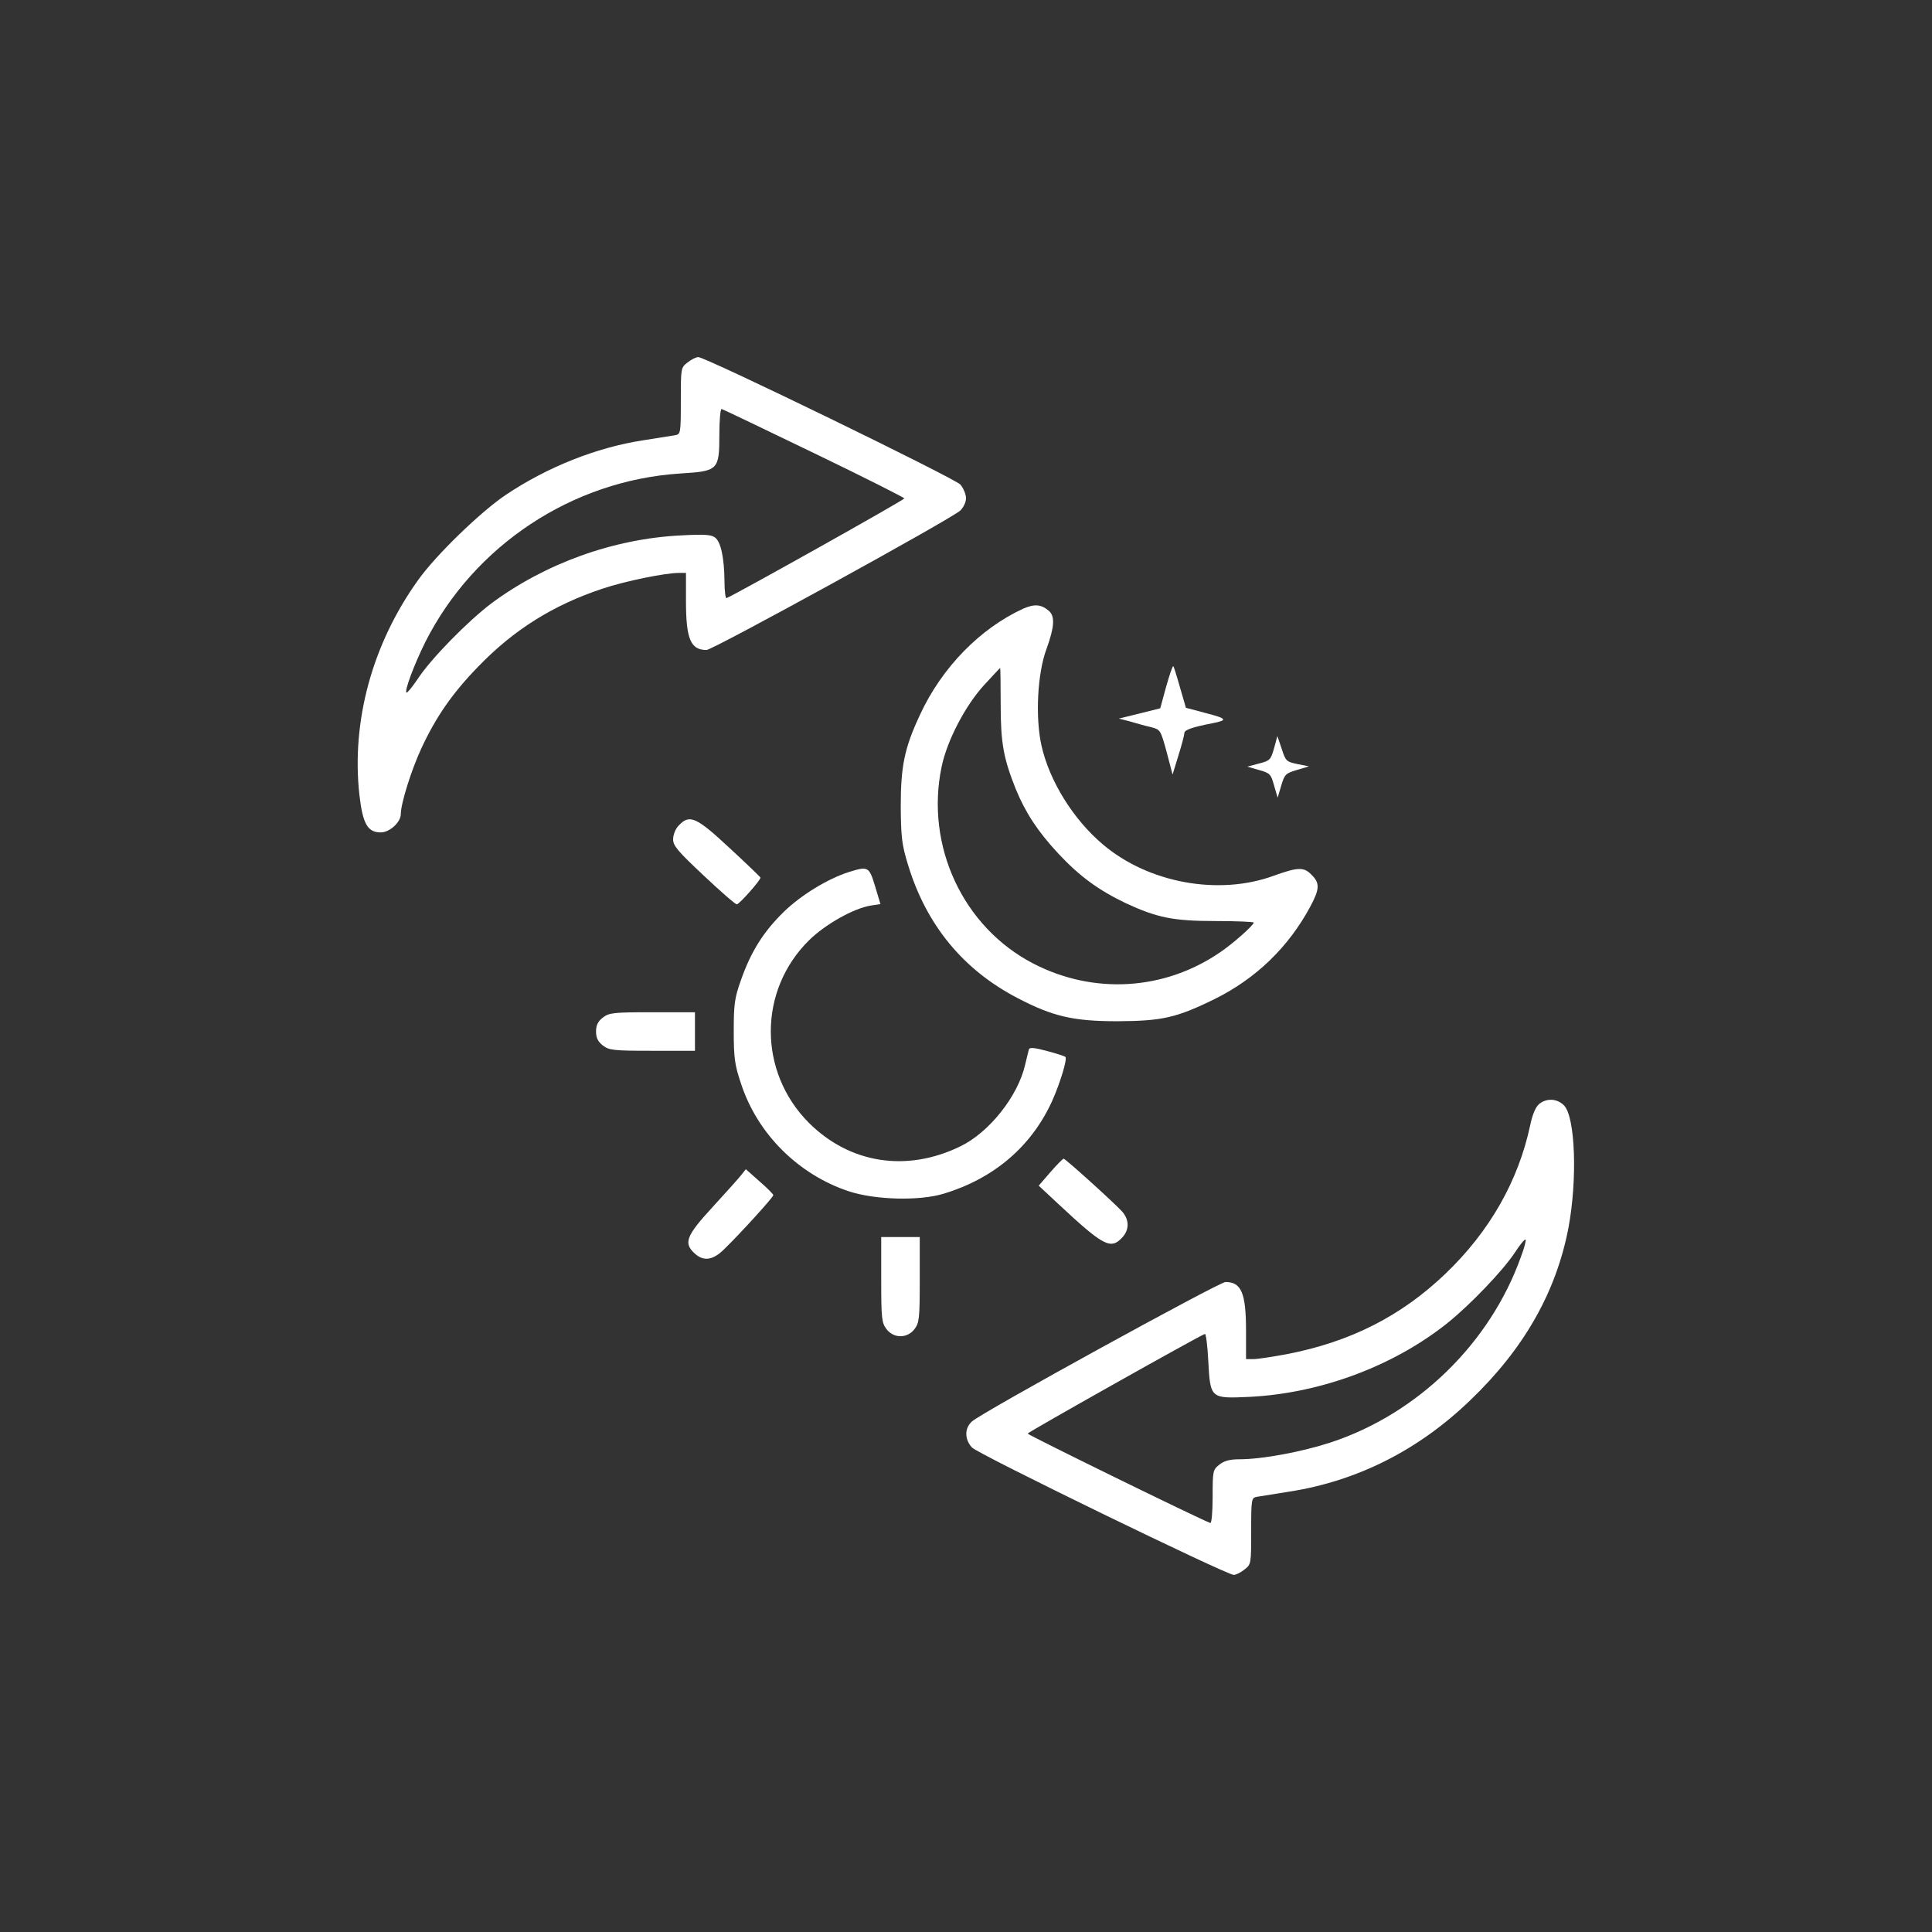 <?xml version="1.0" standalone="no"?>
<!DOCTYPE svg PUBLIC "-//W3C//DTD SVG 20010904//EN"
 "http://www.w3.org/TR/2001/REC-SVG-20010904/DTD/svg10.dtd">
<svg version="1.0" xmlns="http://www.w3.org/2000/svg"
 width="752pt" height="752pt" viewBox="0 0 752 752"
 preserveAspectRatio="xMidYMid meet">

<rect x="0" y="0" width="752" height="752" fill="#333333" stroke="none"/>

<g transform="translate(0,752) scale(0.1,-0.1)"
fill="#fff" stroke="none">
<path d="M2676 6109 c-26 -20 -26 -22 -26 -150 0 -126 -1 -129 -22 -133 -13
-2 -70 -11 -126 -20 -180 -28 -370 -103 -533 -212 -97 -65 -271 -233 -341
-331 -179 -249 -261 -550 -229 -838 13 -112 32 -145 83 -145 35 0 78 40 78 71
0 41 41 172 80 256 57 123 121 215 221 318 139 144 292 240 485 304 87 29 242
61 297 61 l27 0 0 -109 c0 -148 18 -191 80 -191 24 0 953 510 988 543 12 12
22 32 22 48 0 15 -10 39 -22 53 -23 25 -991 496 -1020 496 -9 0 -27 -9 -42
-21z m493 -353 c193 -93 351 -173 351 -176 0 -6 -657 -374 -692 -388 -4 -2 -8
27 -8 65 -1 92 -14 154 -37 171 -14 11 -43 13 -133 8 -262 -13 -528 -109 -738
-265 -91 -69 -235 -215 -287 -295 -21 -31 -40 -54 -43 -52 -8 8 30 109 73 196
190 377 572 630 993 657 147 9 152 13 152 150 0 57 4 103 9 101 5 -1 167 -79
360 -172z"/>
<path d="M3983 5151 c-168 -77 -317 -229 -402 -413 -61 -130 -75 -201 -75
-358 1 -117 4 -147 28 -225 71 -235 215 -410 427 -520 138 -72 218 -90 389
-90 172 1 228 13 375 85 163 80 290 203 375 361 37 69 38 92 4 125 -29 30 -53
29 -147 -5 -214 -78 -487 -28 -664 122 -116 98 -208 247 -239 384 -25 111 -16
284 20 379 30 83 33 125 9 146 -30 26 -56 28 -100 9z m-88 -373 c0 -151 11
-210 59 -330 38 -92 85 -164 165 -250 83 -89 157 -143 264 -194 121 -56 184
-69 349 -69 82 0 148 -3 148 -6 0 -10 -81 -82 -130 -115 -218 -150 -494 -166
-729 -44 -273 142 -420 458 -356 765 21 102 92 238 165 318 34 37 62 67 63 67
1 0 2 -64 2 -142z"/>
<path d="M4539 4847 l-23 -84 -80 -20 -81 -20 43 -11 c23 -7 59 -17 81 -22 38
-10 38 -10 62 -97 l23 -88 23 75 c13 41 23 80 23 87 0 12 32 23 110 38 60 12
56 18 -25 39 l-79 21 -23 79 c-12 43 -24 81 -26 83 -3 2 -15 -34 -28 -80z"/>
<path d="M4959 4607 c-13 -45 -16 -48 -59 -59 l-45 -12 45 -13 c43 -12 47 -16
59 -60 l14 -48 14 47 c13 44 17 48 61 61 l47 14 -45 9 c-43 9 -46 12 -61 59
l-17 50 -13 -48z"/>
<path d="M2642 4307 c-13 -13 -22 -36 -22 -54 0 -25 18 -46 119 -141 66 -62
123 -112 129 -112 9 0 92 93 92 104 0 2 -54 54 -120 115 -130 121 -156 133
-198 88z"/>
<path d="M3305 4126 c-83 -26 -187 -90 -254 -155 -80 -78 -129 -157 -167 -266
-25 -70 -28 -94 -28 -200 0 -103 4 -131 28 -202 64 -197 224 -355 420 -420
104 -34 276 -38 370 -9 195 59 341 184 421 360 31 69 60 164 52 172 -2 3 -34
13 -71 23 -48 13 -68 15 -71 7 -2 -6 -8 -33 -15 -61 -28 -122 -140 -263 -252
-317 -209 -102 -430 -67 -589 91 -199 199 -198 517 1 712 62 61 172 123 238
134 l39 6 -21 70 c-23 76 -27 78 -101 55z"/>
<path d="M2346 3559 c-19 -15 -26 -30 -26 -54 0 -24 7 -39 26 -54 25 -19 40
-21 193 -21 l166 0 0 75 0 75 -166 0 c-153 0 -168 -2 -193 -21z"/>
<path d="M5991 3223 c-14 -12 -26 -40 -35 -83 -46 -216 -157 -412 -329 -577
-172 -165 -370 -266 -619 -314 -54 -10 -112 -19 -128 -19 l-30 0 0 109 c0 148
-18 191 -80 191 -24 0 -953 -510 -987 -543 -29 -26 -29 -69 0 -101 22 -25 991
-496 1019 -496 9 0 27 9 42 21 26 20 26 22 26 150 0 126 1 129 23 133 12 2 69
11 125 20 264 41 503 161 705 356 208 199 334 420 382 671 35 187 27 430 -17
476 -26 27 -67 30 -97 6z m-71 -595 c-120 -336 -401 -610 -739 -722 -113 -37
-267 -66 -357 -66 -37 0 -59 -6 -78 -21 -25 -20 -26 -24 -26 -126 0 -57 -4
-103 -9 -101 -44 16 -711 343 -711 348 0 5 656 374 690 388 4 1 10 -45 13
-104 8 -149 8 -148 162 -141 276 14 560 120 770 288 88 71 213 201 261 273 20
31 39 54 42 51 3 -2 -5 -33 -18 -67z"/>
<path d="M4088 2957 l-45 -52 75 -70 c178 -166 205 -180 250 -132 28 30 28 69
0 101 -33 36 -221 206 -228 206 -3 0 -27 -24 -52 -53z"/>
<path d="M2884 2945 c-10 -13 -61 -69 -111 -124 -102 -111 -113 -139 -70 -179
35 -33 72 -28 116 16 61 59 191 202 191 210 0 4 -24 28 -54 54 l-53 47 -19
-24z"/>
<path d="M3430 2539 c0 -153 2 -168 21 -193 28 -36 80 -36 108 0 19 25 21 40
21 193 l0 166 -75 0 -75 0 0 -166z"/>
</g>
</svg>
